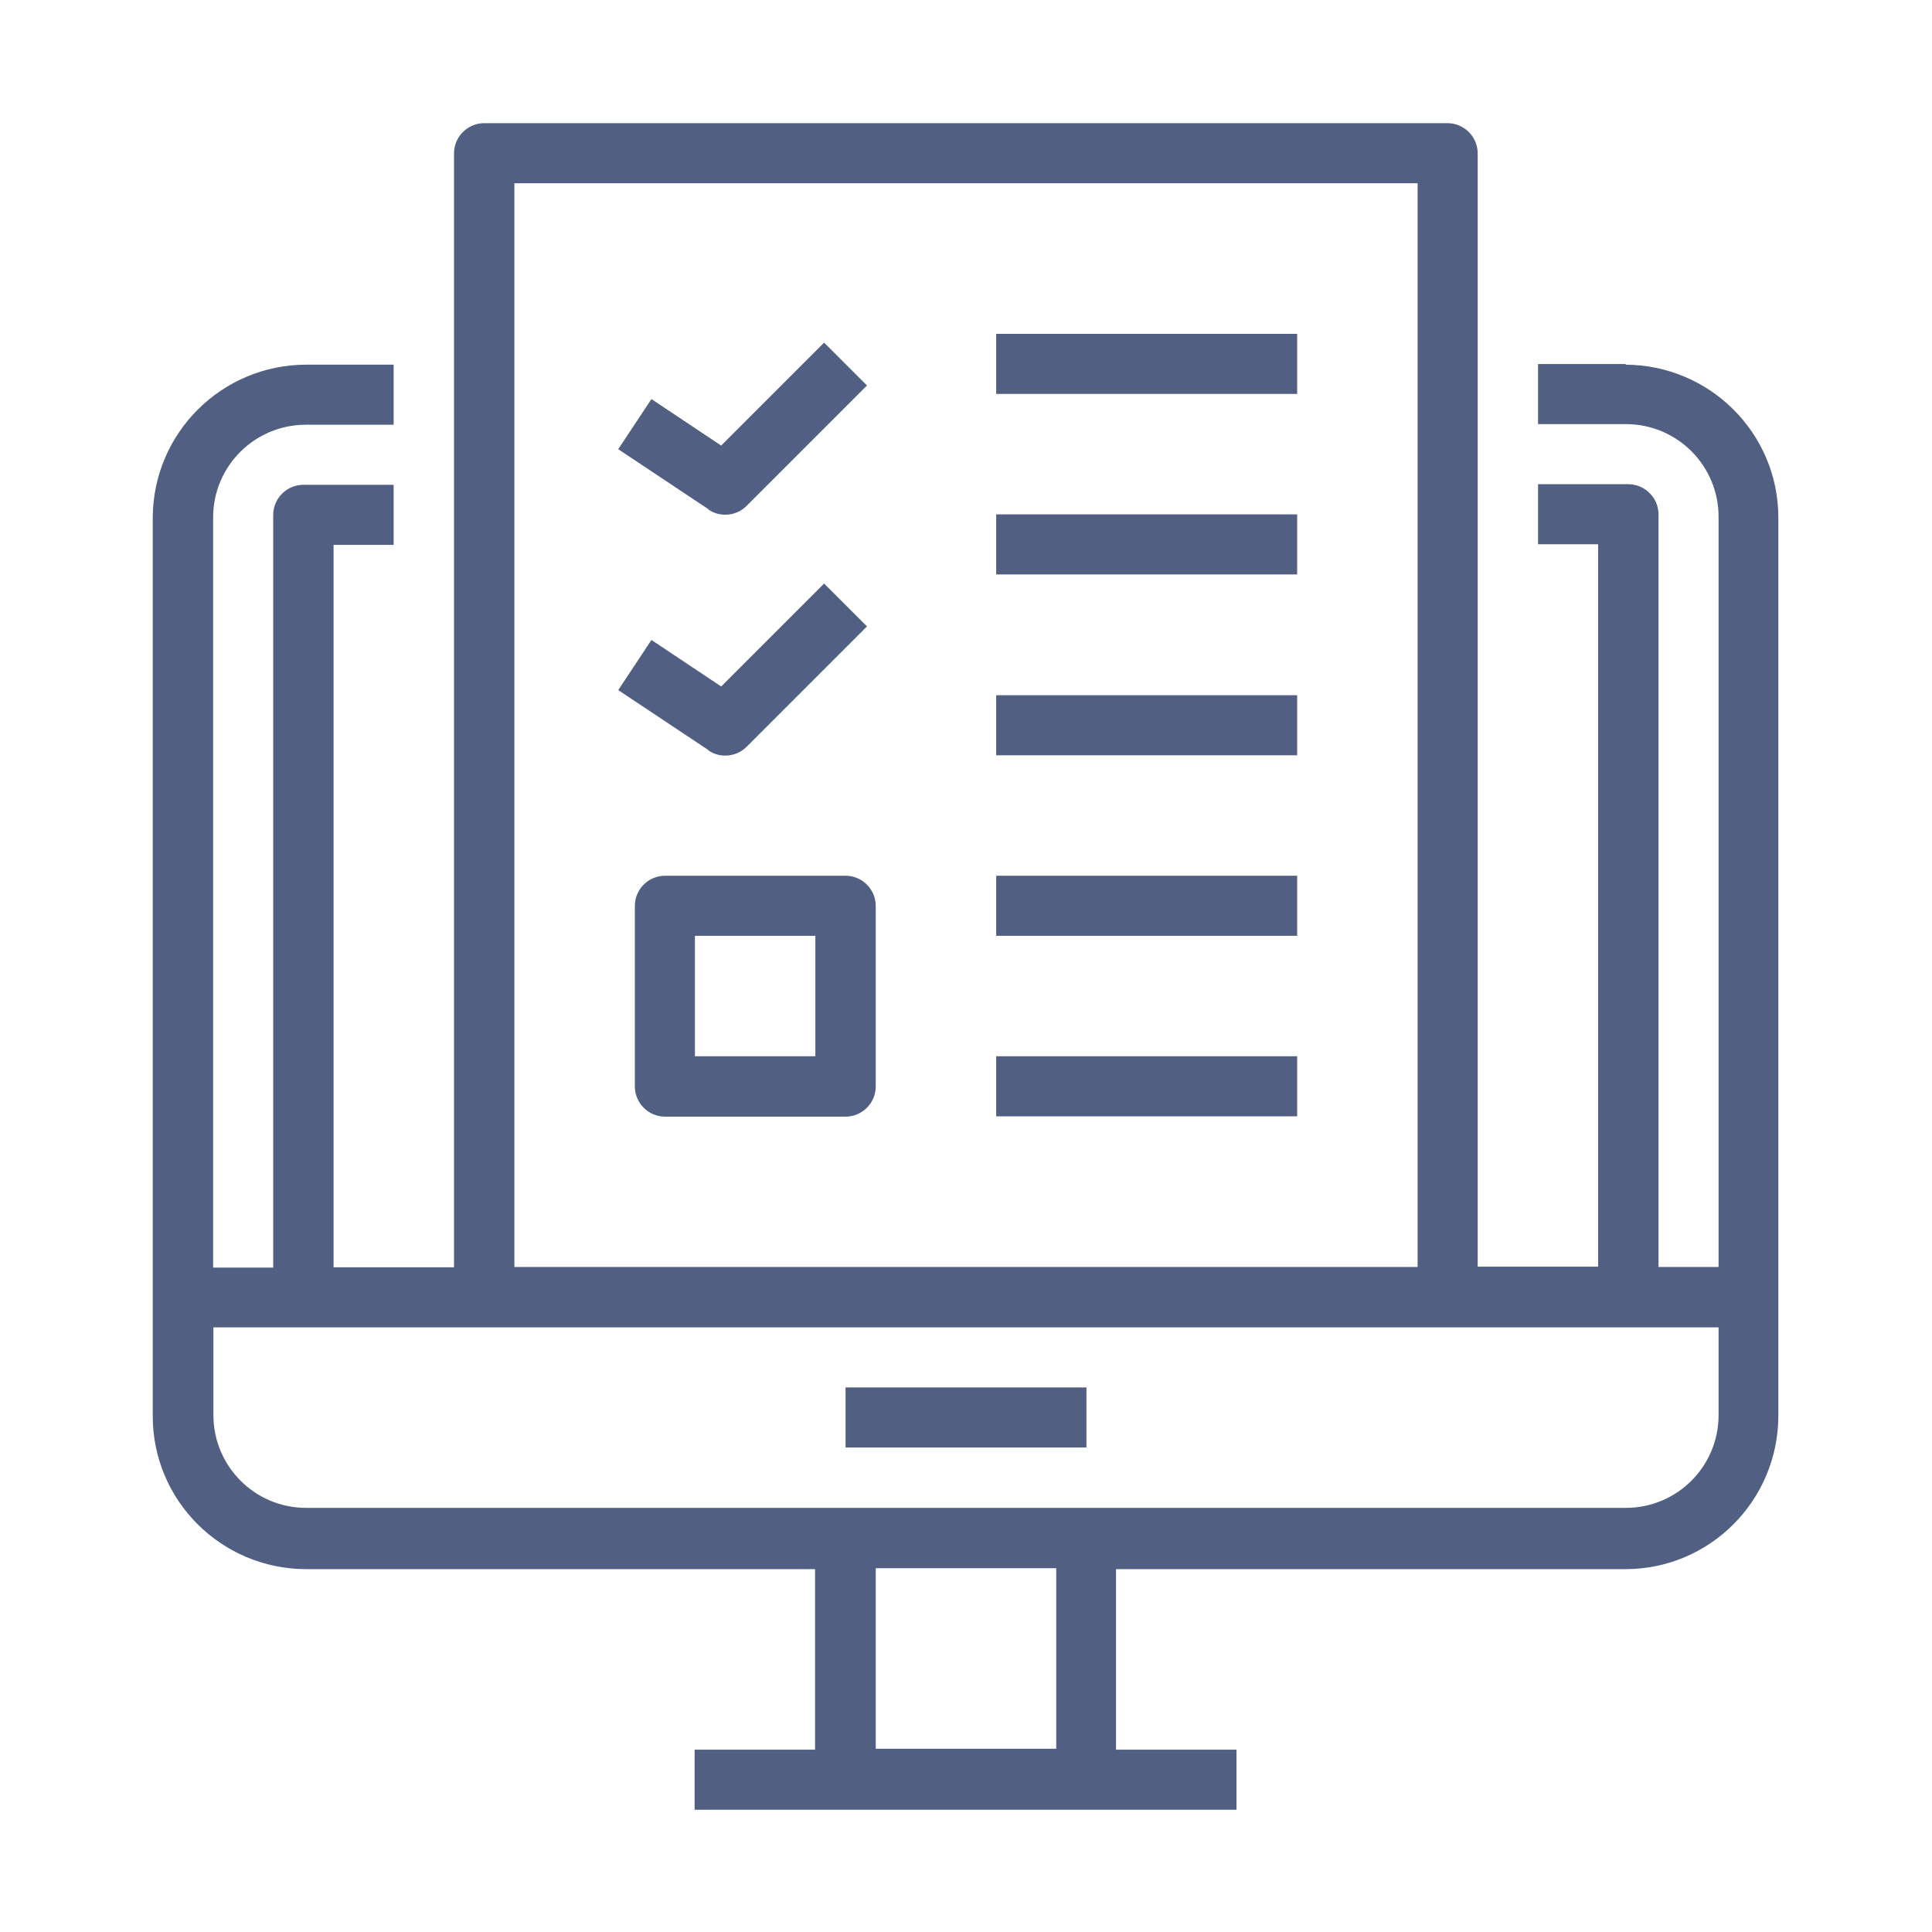 <?xml version="1.0" encoding="UTF-8"?><svg id="Capa_1" xmlns="http://www.w3.org/2000/svg" viewBox="0 0 64 64"><defs><style>.cls-1{fill:#505f82;stroke-width:0px;}</style></defs><g id="_07_Online_Survey_Checklist_Feedback_Form"><path class="cls-1" d="M53.86,12.06h-2.91v1.99h2.93c1.69.01,3.05,1.38,3.05,3.07v24.85h-1.99v-24.93c0-.55-.45-1-1-1h-2.99v1.99h1.99v23.93h-3.99V5.08c0-.55-.45-1-1-1h-31.91c-.55,0-1,.45-1,1v36.9h-3.99v-23.93h1.99v-1.99h-2.99c-.55,0-1,.45-1,1v24.93h-1.99v-24.85c0-1.7,1.38-3.07,3.07-3.07h2.91v-1.99h-2.89c-2.8,0-5.08,2.26-5.09,5.07h0v29.76c0,2.8,2.27,5.06,5.07,5.07h16.87v5.98h-3.99v1.99h17.95v-1.99h-3.99v-5.98h16.87c2.8,0,5.06-2.27,5.07-5.07v-29.76c0-2.8-2.27-5.06-5.07-5.07ZM17.04,6.07h29.92v35.9h-29.92V6.07ZM34.99,57.93h-5.98v-5.98h5.98v5.98ZM53.86,49.95H10.14c-1.7,0-3.07-1.38-3.07-3.07h0v-2.91h49.86v2.91c0,1.7-1.38,3.07-3.07,3.07h0ZM28.01,45.96h7.98v1.99h-7.98v-1.99ZM33,11.06h9.97v1.99h-9.97v-1.99ZM33,17.04h9.97v1.99h-9.97v-1.99ZM33,23.03h9.97v1.99h-9.97v-1.99ZM33,29.01h9.97v1.99h-9.97v-1.99ZM28.01,29.01h-5.98c-.55,0-1,.45-1,1v5.98c0,.55.45,1,1,1h5.98c.55,0,1-.45,1-1v-5.98c0-.55-.45-1-1-1ZM27.01,34.99h-3.99v-3.99h3.99v3.99ZM33,34.99h9.97v1.99h-9.97v-1.99ZM23.47,16.87l-2.99-1.99,1.1-1.66,2.31,1.54,3.41-3.41,1.42,1.42-3.99,3.99c-.19.19-.44.29-.71.29-.2,0-.39-.06-.55-.17ZM23.47,24.85l-2.99-1.99,1.1-1.66,2.31,1.54,3.41-3.41,1.42,1.42-3.99,3.99c-.19.19-.44.29-.71.29-.2,0-.39-.06-.55-.17Z"/></g></svg>